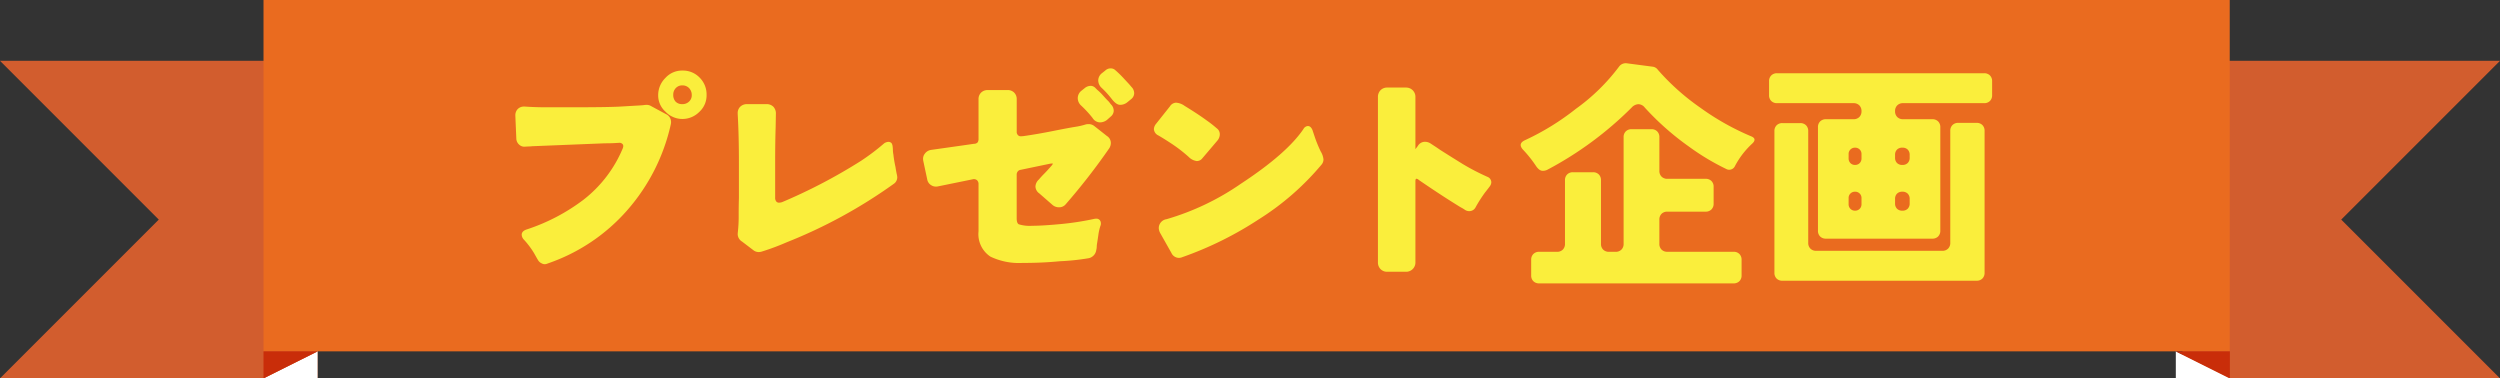 <svg xmlns="http://www.w3.org/2000/svg" width="370" height="56.007" viewBox="0 0 370 56.007">
  <rect x="0" y="0" width="370" height="56.007" fill="#333333" stroke="none"/>
  <g id="グループ_2488" data-name="グループ 2488" transform="translate(-281 -3008)">
    <path id="合体_5" data-name="合体 5" d="M0,47V0H47L23.5,23.5,47,47Z" transform="translate(604 3017)" fill="#d25d2e"/>
    <path id="合体_6" data-name="合体 6" d="M0,0V47H47L23.5,23.5,47,0Z" transform="translate(328 3064) rotate(180)" fill="#d25d2e"/>
    <rect id="長方形_1603" data-name="長方形 1603" width="291" height="52" transform="translate(320 3008)" fill="#ea6b1f"/>
    <path id="パス_9366" data-name="パス 9366" d="M-84.51-28.476a3.3,3.3,0,0,1,2.52-1.08,3.417,3.417,0,0,1,2.538,1.044,3.508,3.508,0,0,1,1.026,2.556,3.3,3.3,0,0,1-1.08,2.52,3.512,3.512,0,0,1-2.52,1.044,3.373,3.373,0,0,1-1.35-.288,3.329,3.329,0,0,1-1.134-.792,3.224,3.224,0,0,1-1.08-2.448A3.573,3.573,0,0,1-84.51-28.476ZM-83-24.948a1.313,1.313,0,0,0,.972.36,1.4,1.4,0,0,0,1.008-.378,1.284,1.284,0,0,0,.4-.972,1.467,1.467,0,0,0-.4-1.026,1.343,1.343,0,0,0-.99-.4,1.284,1.284,0,0,0-.972.4,1.4,1.4,0,0,0-.378,1.008A1.441,1.441,0,0,0-83-24.948Zm-21.78,6.624-.648.036a1.12,1.12,0,0,1-.756-.324,1.222,1.222,0,0,1-.4-.864q-.144-3.348-.144-3.42a1.313,1.313,0,0,1,.36-.972,1.266,1.266,0,0,1,.936-.36h.108q1.512.108,3.348.108h2.988q6.012,0,7.812-.108t2.484-.144q.684-.036.954-.072a3.381,3.381,0,0,1,.414-.036,1.264,1.264,0,0,1,.684.18l2.2,1.188a1.272,1.272,0,0,1,.756,1.188,1.338,1.338,0,0,1-.036.324A28.7,28.7,0,0,1-90.162-8.892a27.407,27.407,0,0,1-11.772,7.884.994.994,0,0,1-.45.108.789.789,0,0,1-.414-.108,1.2,1.2,0,0,1-.576-.5q-.072-.108-.576-1.008A12.44,12.44,0,0,0-105.5-4.572a1.117,1.117,0,0,1-.288-.684q0-.5.648-.756a28.686,28.686,0,0,0,8.5-4.428,18.751,18.751,0,0,0,5.76-7.488q.216-.468.054-.7a.59.59,0,0,0-.522-.234q-.036,0-.648.036t-1.512.036l-10.728.432A5.047,5.047,0,0,1-104.778-18.324Zm31.14,2.556q0-4.284-.18-7.344v-.144a1.293,1.293,0,0,1,.378-.954,1.436,1.436,0,0,1,1.062-.378h2.772a1.387,1.387,0,0,1,1.08.4,1.441,1.441,0,0,1,.36,1.008l-.036,2.016q-.072,2.232-.072,5.148v5.256a.847.847,0,0,0,.162.576.5.5,0,0,0,.378.18,1.711,1.711,0,0,0,.468-.072,79.982,79.982,0,0,0,11.7-6.12,32.873,32.873,0,0,0,3.384-2.556,1.187,1.187,0,0,1,.666-.252.6.6,0,0,1,.486.216,1.227,1.227,0,0,1,.144.486,4.574,4.574,0,0,1,.036.522,4.332,4.332,0,0,0,.072.648,18.231,18.231,0,0,0,.324,1.908v.036q.108.648.18.972a2.464,2.464,0,0,1,.072.468,1.173,1.173,0,0,1-.54.972,73.981,73.981,0,0,1-15.84,8.64,34.955,34.955,0,0,1-3.672,1.368,1.613,1.613,0,0,1-.432.072,1.288,1.288,0,0,1-.828-.288l-1.656-1.26a1.3,1.3,0,0,1-.648-1.116q0-.072.036-.432a20.411,20.411,0,0,0,.108-2.34q0-1.44.036-2.556Zm54.216-13.788a1.159,1.159,0,0,1,.792-.324.977.977,0,0,1,.72.288q.216.18.324.288.36.324.846.846l.72.774q.234.252.378.432l.252.288a1.351,1.351,0,0,1,.252.792,1.133,1.133,0,0,1-.432.828l-.612.5a1.671,1.671,0,0,1-1.044.36q-.576,0-1.26-.9A13.472,13.472,0,0,0-19.962-27a1.531,1.531,0,0,1-.5-1.1,1.382,1.382,0,0,1,.54-1.062Zm.252,7.308a1.7,1.7,0,0,1-1.062.36,1.319,1.319,0,0,1-1.062-.648,15.974,15.974,0,0,0-1.728-1.872,1.484,1.484,0,0,1-.468-1.08,1.4,1.4,0,0,1,.54-1.08l.5-.4a1.416,1.416,0,0,1,.846-.324.955.955,0,0,1,.7.288l.288.288a7.988,7.988,0,0,1,.864.846q.468.522.72.774a2.416,2.416,0,0,1,.36.432l.252.288a1.351,1.351,0,0,1,.252.792,1.133,1.133,0,0,1-.432.828ZM-38.178-5.76v-6.984a.735.735,0,0,0-.234-.594.729.729,0,0,0-.63-.126l-5.112,1.044a1.338,1.338,0,0,1-.324.036,1.27,1.27,0,0,1-.72-.216,1.231,1.231,0,0,1-.576-.864l-.576-2.7a1.669,1.669,0,0,1-.036-.324,1.2,1.2,0,0,1,.252-.756,1.4,1.4,0,0,1,.972-.576q4.356-.612,6.336-.9a.687.687,0,0,0,.522-.216.869.869,0,0,0,.126-.5v-5.868a1.339,1.339,0,0,1,.378-.99,1.386,1.386,0,0,1,1.026-.378h2.88a1.339,1.339,0,0,1,.99.378,1.339,1.339,0,0,1,.378.99v4.788a.659.659,0,0,0,.252.576.5.5,0,0,0,.36.108,3.323,3.323,0,0,0,.468-.036q2.016-.288,4.266-.738t3.258-.612a10.775,10.775,0,0,0,1.656-.378,2.263,2.263,0,0,1,.36-.036,1.34,1.34,0,0,1,.864.288l1.872,1.476a1.213,1.213,0,0,1,.576,1.044,1.465,1.465,0,0,1-.252.792,93.54,93.54,0,0,1-6.444,8.28,1.249,1.249,0,0,1-.954.432,1.458,1.458,0,0,1-.954-.324l-1.98-1.728a1.314,1.314,0,0,1-.576-1.008,1.481,1.481,0,0,1,.5-1.044q.18-.216.378-.432t.45-.468q.4-.4,1.116-1.224a.936.936,0,0,0,.144-.252h-.144a2.166,2.166,0,0,0-.324.036l-4.32.9a.633.633,0,0,0-.414.234.742.742,0,0,0-.162.486V-7.7q0,.756.324.9a5.44,5.44,0,0,0,1.962.216q1.53,0,4.194-.252A41.627,41.627,0,0,0-21.078-7.6a1.549,1.549,0,0,1,.288-.036.654.654,0,0,1,.558.216.718.718,0,0,1,.162.432.868.868,0,0,1-.072.432,7.391,7.391,0,0,0-.306,1.368q-.126.864-.18,1.188a3.332,3.332,0,0,0-.054.522,2.066,2.066,0,0,1-.072.486,1.424,1.424,0,0,1-1.224,1.224,34.127,34.127,0,0,1-4.176.432q-2.556.252-5.562.252a9.788,9.788,0,0,1-4.7-.936A3.983,3.983,0,0,1-38.178-5.76ZM-5.094-16.524a1.025,1.025,0,0,1-.792.36,2.066,2.066,0,0,1-1.188-.612,21.753,21.753,0,0,0-2.844-2.16q-.936-.612-1.692-1.044a1.1,1.1,0,0,1-.612-.9,1.3,1.3,0,0,1,.288-.756l2.088-2.628a1.12,1.12,0,0,1,.9-.54,2.414,2.414,0,0,1,1.26.468q1.944,1.188,3.2,2.106a17.536,17.536,0,0,1,1.548,1.206,1.079,1.079,0,0,1,.468.882,1.456,1.456,0,0,1-.36.954ZM-11.25-5.436a1.754,1.754,0,0,1-.252-.792A1.337,1.337,0,0,1-10.35-7.56,37.884,37.884,0,0,0,.666-12.816q6.8-4.464,9.252-8.1a.8.8,0,0,1,.648-.432q.432,0,.684.612l.288.864a18.328,18.328,0,0,0,.936,2.3,2.81,2.81,0,0,1,.4,1.152,1.2,1.2,0,0,1-.324.828,39.511,39.511,0,0,1-9.324,8.1A51.914,51.914,0,0,1-8.01-1.944a1.271,1.271,0,0,1-.5.108,1.225,1.225,0,0,1-1.116-.72ZM20.934-1.188V-25.632a1.4,1.4,0,0,1,.378-1.008,1.351,1.351,0,0,1,1.026-.4h2.736a1.365,1.365,0,0,1,1.008.4,1.365,1.365,0,0,1,.4,1.008v7.7q.036-.036.36-.468a1.208,1.208,0,0,1,.972-.612,1.535,1.535,0,0,1,.864.216q.324.216.63.414t.882.594q1.584,1.008,3.276,2.052a33.37,33.37,0,0,0,3.672,1.908.878.878,0,0,1,.576.792,1.054,1.054,0,0,1-.252.648q-.18.252-.666.864a20.178,20.178,0,0,0-1.386,2.16,1.044,1.044,0,0,1-.9.612,1.156,1.156,0,0,1-.684-.18,4.714,4.714,0,0,0-.522-.324q-.27-.144-.666-.4-2.448-1.512-5.652-3.708a.63.63,0,0,0-.324-.18.14.14,0,0,0-.144.09,1.069,1.069,0,0,0-.036.342V-1.188a1.365,1.365,0,0,1-.4,1.008,1.365,1.365,0,0,1-1.008.4H22.338a1.351,1.351,0,0,1-1.026-.4A1.4,1.4,0,0,1,20.934-1.188ZM44.37-15.372A17.964,17.964,0,0,0,42.5-17.748q-.972-.972.216-1.512A37.282,37.282,0,0,0,50.238-23.9a29.161,29.161,0,0,0,6.372-6.228,1.226,1.226,0,0,1,1.188-.5l3.816.5a1.114,1.114,0,0,1,.756.468,34.376,34.376,0,0,0,6.3,5.616,37.742,37.742,0,0,0,7.488,4.212q.9.36.216,1.044a12.267,12.267,0,0,0-2.592,3.348.933.933,0,0,1-1.332.432,35.255,35.255,0,0,1-5.508-3.312,40.178,40.178,0,0,1-6.516-5.76,1.235,1.235,0,0,0-.936-.5,1.452,1.452,0,0,0-1.008.5A51.882,51.882,0,0,1,45.99-14.868a1.424,1.424,0,0,1-.7.144Q44.838-14.724,44.37-15.372ZM43.614.756v-2.3a1.168,1.168,0,0,1,.324-.864,1.168,1.168,0,0,1,.864-.324H47.43a1.168,1.168,0,0,0,.864-.324,1.168,1.168,0,0,0,.324-.864v-9.4a1.168,1.168,0,0,1,.324-.864,1.168,1.168,0,0,1,.864-.324h2.952a1.168,1.168,0,0,1,.864.324,1.168,1.168,0,0,1,.324.864v9.4a1.168,1.168,0,0,0,.324.864,1.168,1.168,0,0,0,.864.324h.972a1.168,1.168,0,0,0,.864-.324,1.168,1.168,0,0,0,.324-.864V-19.692a1.168,1.168,0,0,1,.324-.864,1.168,1.168,0,0,1,.864-.324H61.4a1.168,1.168,0,0,1,.864.324,1.168,1.168,0,0,1,.324.864v4.968a1.168,1.168,0,0,0,.324.864,1.168,1.168,0,0,0,.864.324h5.652a1.168,1.168,0,0,1,.864.324,1.168,1.168,0,0,1,.324.864v2.484A1.168,1.168,0,0,1,70.29-9a1.168,1.168,0,0,1-.864.324H63.774a1.168,1.168,0,0,0-.864.324,1.168,1.168,0,0,0-.324.864v3.564a1.168,1.168,0,0,0,.324.864,1.168,1.168,0,0,0,.864.324h9.792a1.168,1.168,0,0,1,.864.324,1.168,1.168,0,0,1,.324.864v2.3a1.168,1.168,0,0,1-.324.864,1.168,1.168,0,0,1-.864.324H44.8a1.168,1.168,0,0,1-.864-.324A1.168,1.168,0,0,1,43.614.756ZM86.058-5.868v-15.3a1.168,1.168,0,0,1,.324-.864,1.168,1.168,0,0,1,.864-.324h4.068a1.168,1.168,0,0,0,.864-.324,1.168,1.168,0,0,0,.324-.864,1.168,1.168,0,0,0-.324-.864,1.168,1.168,0,0,0-.864-.324H80.01a1.168,1.168,0,0,1-.864-.324,1.168,1.168,0,0,1-.324-.864v-2.052a1.168,1.168,0,0,1,.324-.864,1.168,1.168,0,0,1,.864-.324h30.636a1.168,1.168,0,0,1,.864.324,1.168,1.168,0,0,1,.324.864v2.052a1.168,1.168,0,0,1-.324.864,1.168,1.168,0,0,1-.864.324H98.658a1.168,1.168,0,0,0-.864.324,1.168,1.168,0,0,0-.324.864,1.168,1.168,0,0,0,.324.864,1.168,1.168,0,0,0,.864.324h4.32a1.168,1.168,0,0,1,.864.324,1.168,1.168,0,0,1,.324.864v15.3a1.168,1.168,0,0,1-.324.864,1.168,1.168,0,0,1-.864.324H87.246A1.168,1.168,0,0,1,86.382-5,1.168,1.168,0,0,1,86.058-5.868ZM79.614.36V-20.592a1.168,1.168,0,0,1,.324-.864,1.168,1.168,0,0,1,.864-.324H83.43a1.168,1.168,0,0,1,.864.324,1.168,1.168,0,0,1,.324.864V-4.068a1.168,1.168,0,0,0,.324.864,1.168,1.168,0,0,0,.864.324h18.648a1.168,1.168,0,0,0,.864-.324,1.168,1.168,0,0,0,.324-.864v-16.56a1.168,1.168,0,0,1,.324-.864,1.168,1.168,0,0,1,.864-.324h2.7a1.168,1.168,0,0,1,.864.324,1.168,1.168,0,0,1,.324.864V.36a1.168,1.168,0,0,1-.324.864,1.168,1.168,0,0,1-.864.324H80.8a1.168,1.168,0,0,1-.864-.324A1.168,1.168,0,0,1,79.614.36ZM98.55-15.588a1.07,1.07,0,0,0,.792-.288,1.07,1.07,0,0,0,.288-.792v-.4a1.07,1.07,0,0,0-.288-.792,1.07,1.07,0,0,0-.792-.288,1.07,1.07,0,0,0-.792.288,1.07,1.07,0,0,0-.288.792v.4a1.07,1.07,0,0,0,.288.792A1.07,1.07,0,0,0,98.55-15.588Zm-7.956-.972a.95.95,0,0,0,.27.7.927.927,0,0,0,.684.27.927.927,0,0,0,.684-.27.95.95,0,0,0,.27-.7v-.648a.9.9,0,0,0-.27-.666.927.927,0,0,0-.684-.27.927.927,0,0,0-.684.27.9.9,0,0,0-.27.666ZM98.55-8.82a1.07,1.07,0,0,0,.792-.288A1.07,1.07,0,0,0,99.63-9.9v-.648a1.07,1.07,0,0,0-.288-.792,1.07,1.07,0,0,0-.792-.288,1.07,1.07,0,0,0-.792.288,1.07,1.07,0,0,0-.288.792V-9.9a1.07,1.07,0,0,0,.288.792A1.07,1.07,0,0,0,98.55-8.82Zm-7.956-.972a.95.95,0,0,0,.27.7.927.927,0,0,0,.684.27.927.927,0,0,0,.684-.27.95.95,0,0,0,.27-.7v-.9a.9.9,0,0,0-.27-.666.927.927,0,0,0-.684-.27.927.927,0,0,0-.684.27.9.9,0,0,0-.27.666Z" transform="translate(464 3048)" fill="#faee3c"/>
    <g id="グループ_2139" data-name="グループ 2139" transform="translate(320 3060)">
      <path id="パス_6261" data-name="パス 6261" d="M0,4,8,0V4Z" fill="#fff"/>
      <path id="パス_6262" data-name="パス 6262" d="M8.021,0,0,4.007V0H8.021Z" fill="#c92d09"/>
    </g>
    <g id="グループ_2494" data-name="グループ 2494" transform="translate(603 3060)">
      <path id="パス_6261-2" data-name="パス 6261" d="M8,4,0,0V4Z" transform="translate(0.021)" fill="#fff"/>
      <path id="パス_6262-2" data-name="パス 6262" d="M0,0,8.021,4.007V0H0Z" fill="#c92d09"/>
    </g>
  </g>
</svg>
